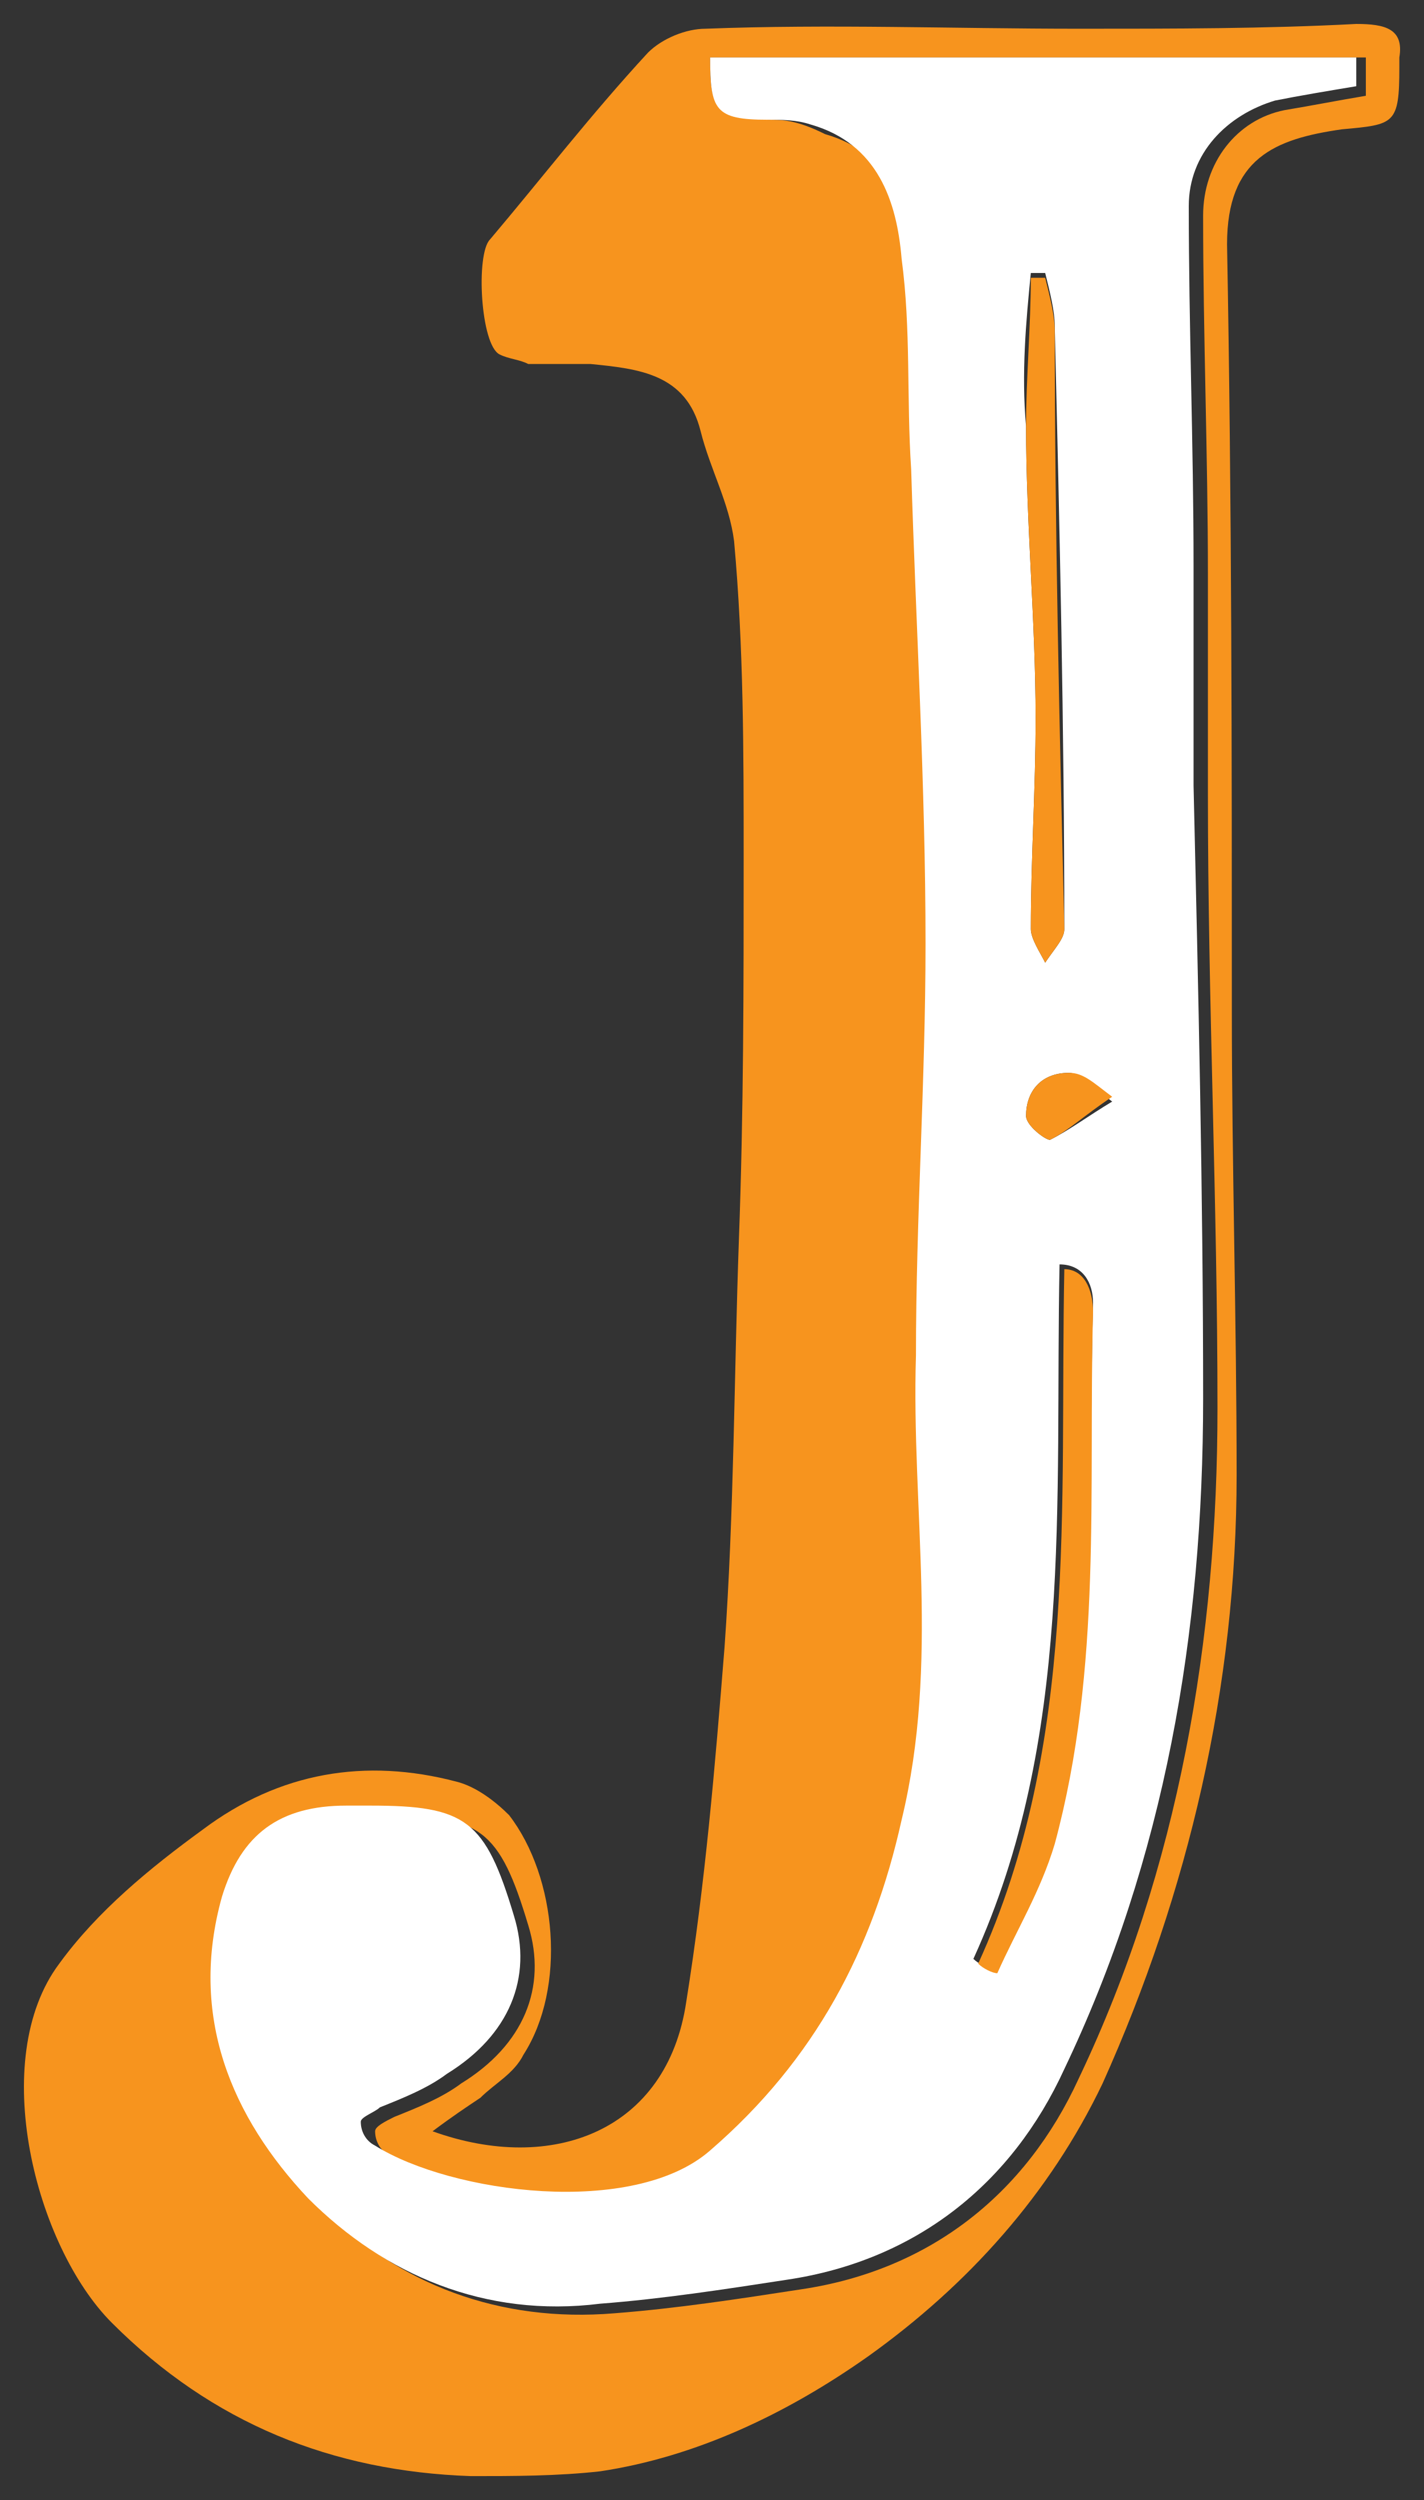 <?xml version="1.0" encoding="utf-8"?><!-- Generator: Adobe Illustrator 18.0.0, SVG Export Plug-In . SVG Version: 6.00 Build 0)  --><!DOCTYPE svg PUBLIC "-//W3C//DTD SVG 1.1//EN" "http://www.w3.org/Graphics/SVG/1.1/DTD/svg11.dtd"><svg xmlns="http://www.w3.org/2000/svg" xmlns:xlink="http://www.w3.org/1999/xlink" version="1.1" id="Layer_2" x="0px" y="0px" viewBox="-0.538 -0.5 29.753 52.2" enable-background="new 0 0 28.7 51.3" xml:space="preserve" width="29.753" height="52.2">
<rect x="-0.538" y="-0.5" width="29.753" height="52.2" fill="#333333" stroke="none"/>
<g>
	<path fill="#F7941E" d="M27.8,0C25.9,0.1,24,0.1,22,0.1c-2.6,0-5.2-0.1-7.8,0c-0.4,0-0.9,0.2-1.2,0.5c-1.2,1.3-2.2,2.6-3.3,3.9   C9.4,4.8,9.5,6.7,9.9,6.9c0.2,0.1,0.4,0.1,0.6,0.2c0.4,0,0.9,0,1.3,0c1,0.1,2,0.2,2.3,1.4c0.2,0.8,0.6,1.5,0.7,2.3   c0.2,2.2,0.2,4.4,0.2,6.6c0,2.7,0,5.3-0.1,8c-0.1,2.8-0.1,5.7-0.3,8.5c-0.2,2.5-0.4,4.9-0.8,7.4C13.4,44,11,44.9,8.5,44   c0.4-0.3,0.7-0.5,1-0.7c0.3-0.3,0.7-0.5,0.9-0.9c0.9-1.4,0.7-3.7-0.3-5c-0.3-0.3-0.7-0.6-1.1-0.7c-1.9-0.5-3.7-0.2-5.3,1   c-1.1,0.8-2.2,1.7-3,2.8c-1.5,2-0.5,5.9,1.1,7.5c2.1,2.1,4.6,3.1,7.5,3.2c0.9,0,1.8,0,2.7-0.1c2-0.3,3.9-1.2,5.6-2.4   c2.1-1.5,3.8-3.4,4.9-5.7c1.8-4,2.8-8.3,2.8-12.7c0-3.2-0.1-6.5-0.1-9.7c0-5.3,0-10.6-0.1-16c0-1.8,1-2.2,2.4-2.4   c1.1-0.1,1.2-0.1,1.2-1.3c0-0.1,0-0.2,0-0.2C28.8,0.1,28.4,0,27.8,0z M28,1.5c-0.6,0.1-1.1,0.2-1.7,0.3C25.3,2,24.6,2.9,24.6,4   c0,2.5,0.1,5,0.1,7.5c0,1.5,0,3,0,4.6c0,4.3,0.2,8.5,0.2,12.8c0,4.8-0.8,9.6-2.9,14c-1.1,2.4-3.1,4-5.8,4.4   c-1.3,0.2-2.6,0.4-3.9,0.5c-2.4,0.2-4.5-0.6-6.1-2.2c-1.6-1.7-2.5-3.8-1.8-6.3c0.4-1.4,1.2-1.9,2.6-1.9c0.2,0,0.3,0,0.5,0   c2,0,2.4,0.3,3,2.3c0.4,1.3-0.1,2.5-1.4,3.3c-0.4,0.3-0.9,0.5-1.4,0.7c-0.2,0.1-0.4,0.2-0.4,0.3c0,0.2,0.1,0.4,0.3,0.5   c1.6,1,5.4,1.4,7,0.1c2.2-1.8,3.4-4.1,4-6.9c0.7-3.2,0.2-6.4,0.3-9.7c0.1-2.9,0.3-5.7,0.2-8.6c0-3.3-0.2-6.6-0.3-9.9   c-0.1-1.5,0-2.9-0.2-4.4c-0.1-1.2-0.5-2.4-1.9-2.8C16.1,2,15.8,2,15.5,2c-1.1-0.1-1.2-0.2-1.2-1.3H28V1.5z" stroke-width="1"/>
	<path fill="#FFFFFF" d="M14.3,0.7c0,1.1,0.1,1.3,1.2,1.3c0.3,0,0.6,0,0.9,0.1c1.4,0.4,1.8,1.6,1.9,2.8c0.2,1.5,0.1,2.9,0.2,4.4   c0.1,3.3,0.3,6.6,0.3,9.9c0,2.9-0.2,5.7-0.2,8.6c-0.1,3.2,0.5,6.4-0.3,9.7c-0.6,2.7-1.8,5-4,6.9c-1.6,1.4-5.4,0.9-7-0.1   c-0.2-0.1-0.3-0.3-0.3-0.5c0-0.1,0.3-0.2,0.4-0.3c0.5-0.2,1-0.4,1.4-0.7c1.3-0.8,1.8-2,1.4-3.3c-0.6-2-1-2.3-3-2.3   c-0.1,0-0.3,0-0.5,0c-1.4,0-2.2,0.6-2.6,1.9c-0.7,2.5,0.2,4.6,1.8,6.3c1.6,1.6,3.7,2.5,6.1,2.2c1.3-0.1,2.6-0.3,3.9-0.5   c2.7-0.4,4.7-2,5.8-4.4c2.1-4.4,2.9-9.1,2.9-14c0-4.3-0.1-8.5-0.2-12.8c0-1.5,0-3.1,0-4.6c0-2.5-0.1-5-0.1-7.5   c0-1.1,0.8-1.9,1.8-2.2c0.5-0.1,1.1-0.2,1.7-0.3V0.7H14.3z M21,5.2c0.1,0,0.2,0,0.3,0c0.1,0.4,0.2,0.8,0.2,1.1   c0.1,4.2,0.2,8.4,0.2,12.6c0,0.2-0.2,0.4-0.4,0.7c-0.1-0.2-0.3-0.5-0.3-0.7c0-1.5,0.1-2.9,0.1-4.4c0-2-0.2-4.1-0.2-6.1   C20.8,7.3,20.9,6.2,21,5.2z M21.4,37.9c-0.3,1-0.8,1.8-1.2,2.7c-0.1,0-0.3-0.1-0.4-0.2c2.1-4.6,1.7-9.5,1.8-14.5   c0.5,0,0.7,0.4,0.7,0.8C22.2,30.6,22.4,34.3,21.4,37.9z M21.4,23.3c-0.1,0-0.5-0.3-0.5-0.5c0-0.5,0.3-0.9,0.9-0.9   c0.2,0,0.5,0.3,0.9,0.6C22.2,22.8,21.8,23.1,21.4,23.3z" stroke-width="1"/>
	<path fill="#F7941E" d="M21.7,18.9c0,0.2-0.2,0.4-0.4,0.7c-0.1-0.2-0.3-0.5-0.3-0.7c0-1.5,0.1-2.9,0.1-4.4c0-2-0.2-4.1-0.2-6.1   c0-1,0.1-2.1,0.1-3.1c0.1,0,0.2,0,0.3,0c0.1,0.4,0.2,0.8,0.2,1.1C21.5,10.5,21.6,14.7,21.7,18.9z" stroke-width="1"/>
	<path fill="#F7941E" d="M22.3,26.9c-0.1,3.7,0.2,7.4-0.8,11.1c-0.3,1-0.8,1.8-1.2,2.7c-0.1,0-0.3-0.1-0.4-0.2   c2.1-4.6,1.7-9.5,1.8-14.5C22.1,26,22.3,26.4,22.3,26.9z" stroke-width="1"/>
	<path fill="#F7941E" d="M22.7,22.4c-0.6,0.4-0.9,0.7-1.3,0.9c-0.1,0-0.5-0.3-0.5-0.5c0-0.5,0.3-0.9,0.9-0.9   C22.1,21.9,22.3,22.1,22.7,22.4z" stroke-width="1"/>
</g>
</svg>